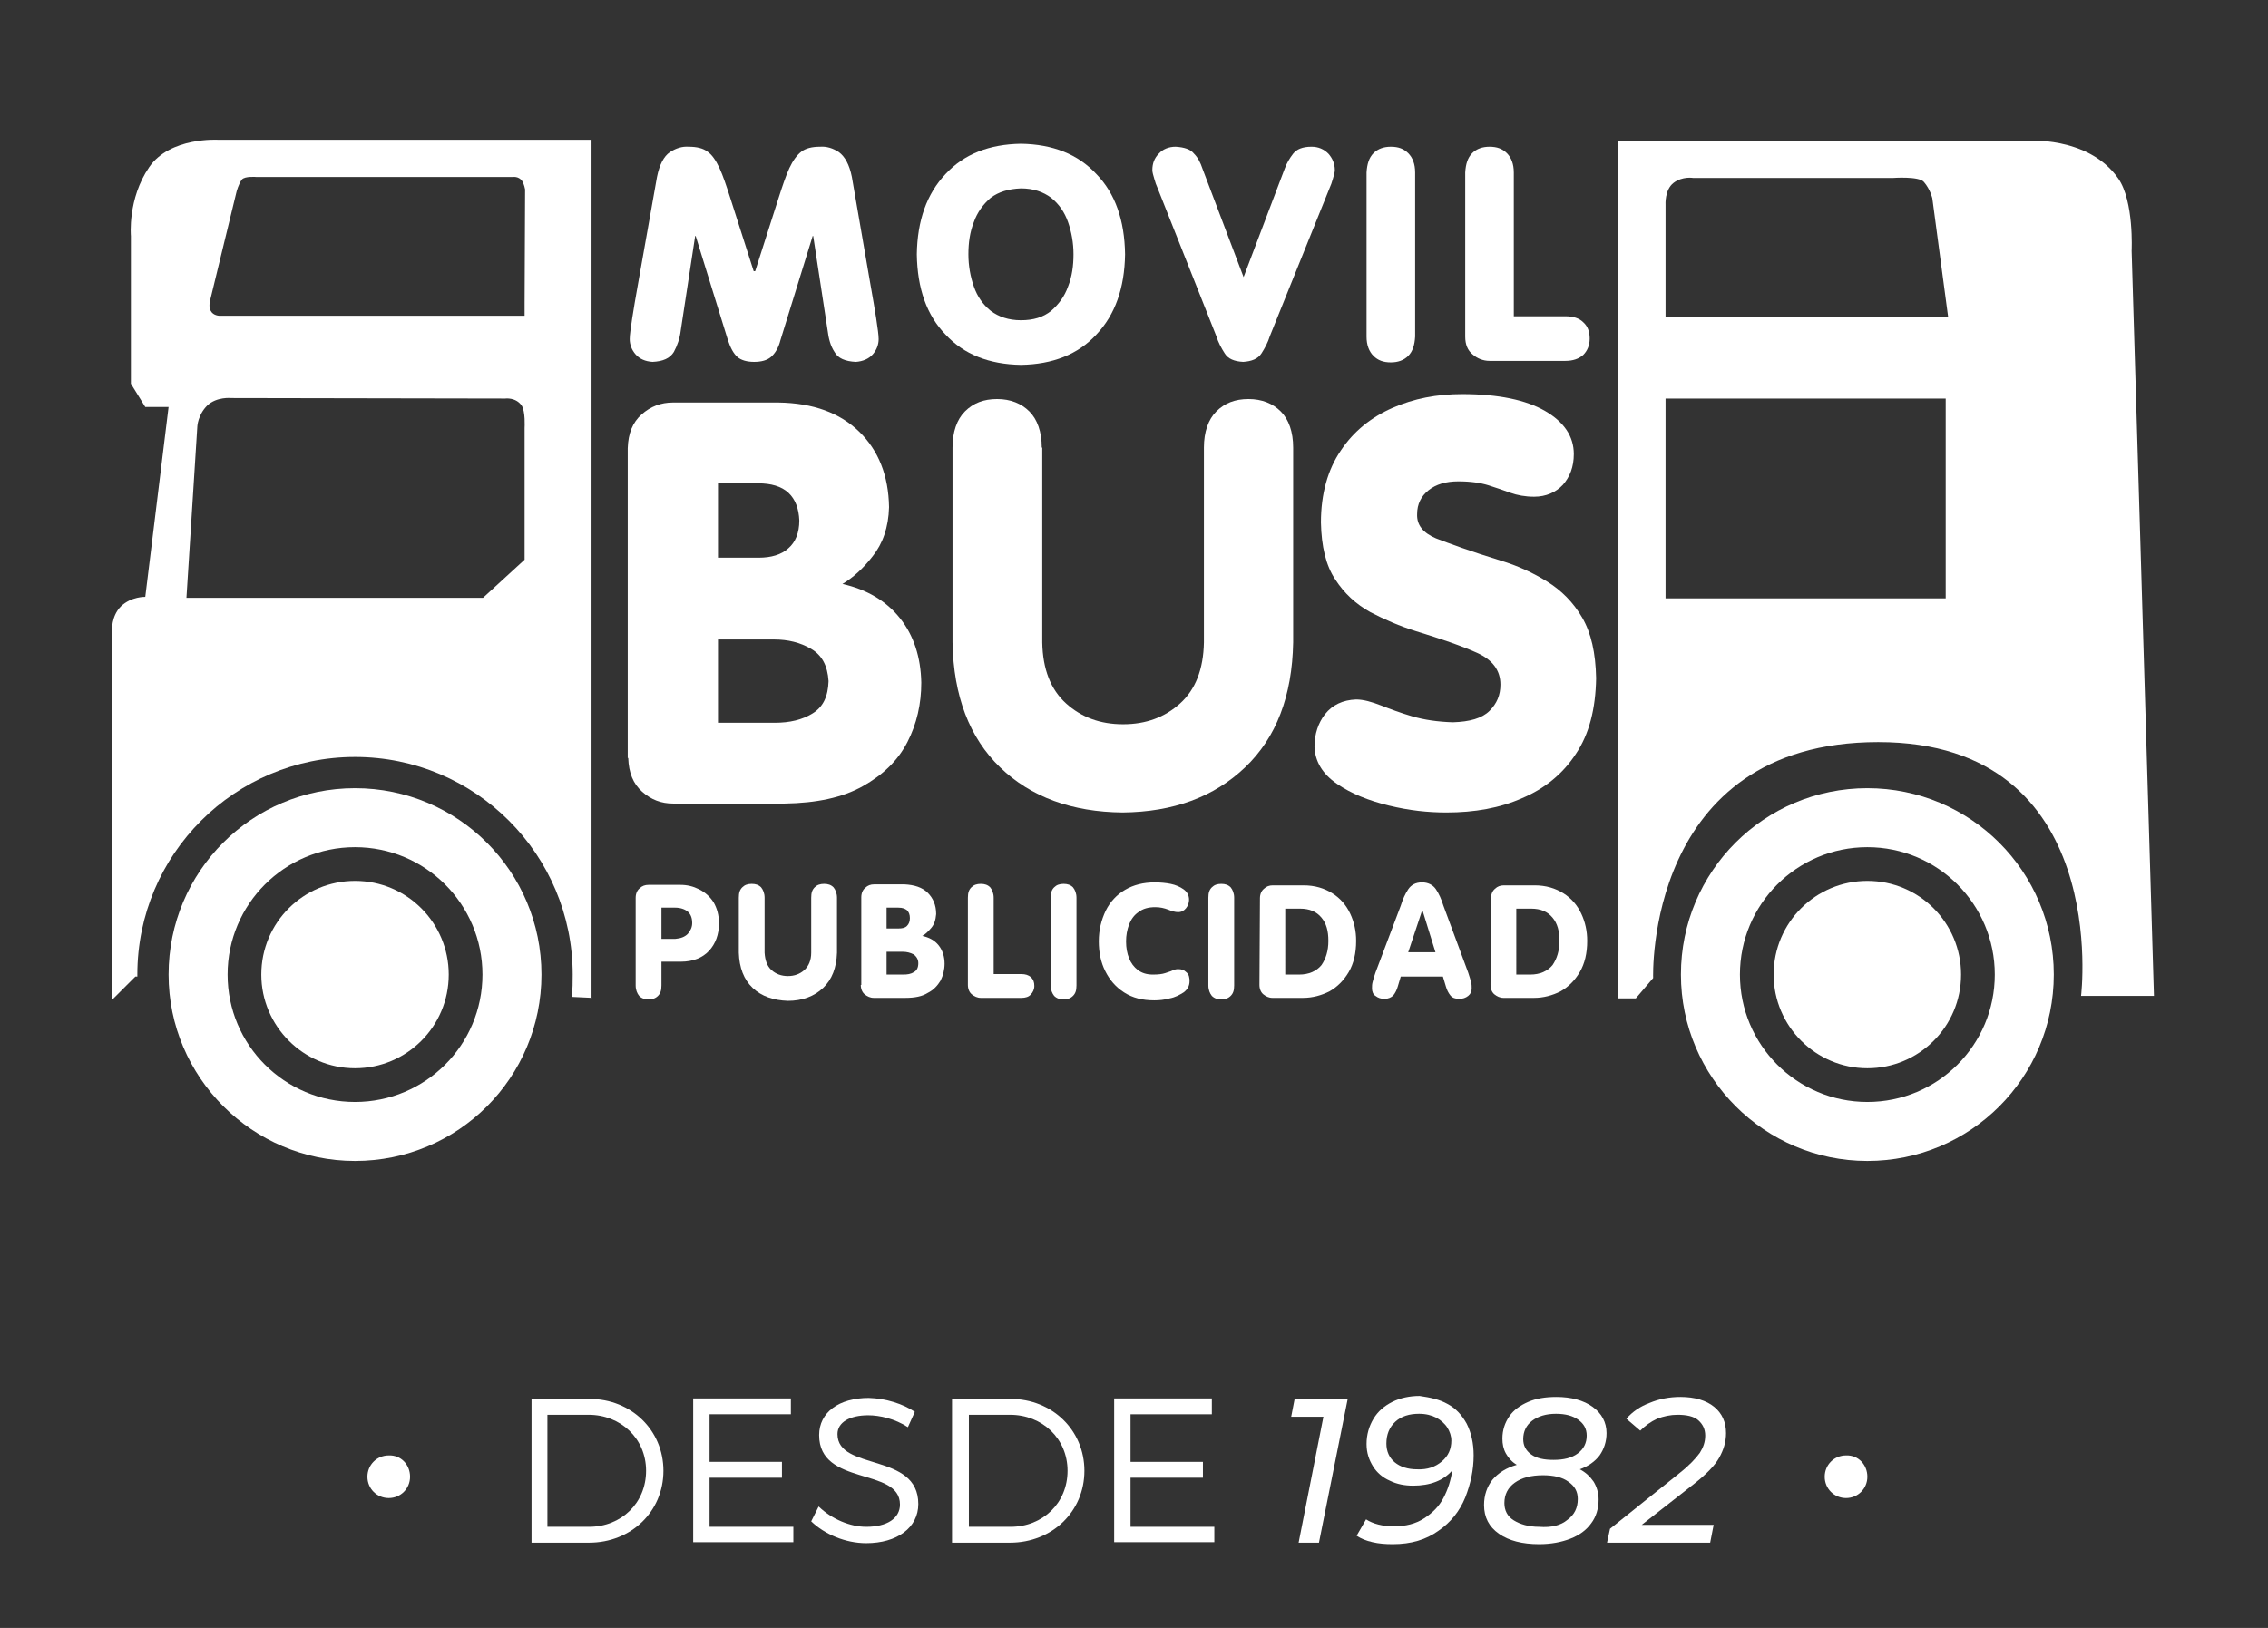 <?xml version="1.0" encoding="utf-8"?>
<!-- Generator: Adobe Illustrator 22.0.1, SVG Export Plug-In . SVG Version: 6.00 Build 0)  -->
<svg version="1.1" id="Capa_1" xmlns="http://www.w3.org/2000/svg" xmlns:xlink="http://www.w3.org/1999/xlink" x="0px" y="0px"
	 viewBox="0 0 457.4 328.4" style="enable-background:new 0 0 457.4 328.4;" xml:space="preserve">
<rect x="0" y="0" width="457.4" height="328.4" fill="#333333" stroke="none"/>
<style type="text/css">
	.st0{fill:#FFFFFF;}
</style>
<g>
	<path class="st0" d="M45.9,196.6c0,14.2,11.5,25.7,25.7,25.7s25.7-11.5,25.7-25.7s-11.5-25.7-25.7-25.7
		C57.4,170.9,45.9,182.4,45.9,196.6z M34,196.6c0-20.8,16.8-37.6,37.6-37.6s37.6,16.8,37.6,37.6s-16.8,37.6-37.6,37.6
		C50.9,234.2,34,217.3,34,196.6z"/>
	<path class="st0" d="M350.9,196.6c0,14.2,11.5,25.7,25.7,25.7s25.7-11.5,25.7-25.7s-11.5-25.7-25.7-25.7
		C362.4,170.9,350.9,182.4,350.9,196.6z M339,196.6c0-20.8,16.8-37.6,37.6-37.6c20.8,0,37.6,16.8,37.6,37.6s-16.8,37.6-37.6,37.6
		C355.9,234.2,339,217.3,339,196.6z"/>
	<path class="st0" d="M357.7,196.6c0-10.5,8.5-18.9,18.9-18.9c10.5,0,18.9,8.5,18.9,18.9c0,10.5-8.5,18.9-18.9,18.9
		S357.7,207,357.7,196.6z"/>
	<path class="st0" d="M52.7,196.6c0-10.5,8.5-18.9,18.9-18.9c10.5,0,18.9,8.5,18.9,18.9c0,10.5-8.5,18.9-18.9,18.9
		S52.7,207,52.7,196.6z"/>
	<path class="st0" d="M105.8,86.3c0,0,0.2-3.3-0.6-4.5c-1.2-1.7-3.3-1.4-3.3-1.4l-55.3-0.1c0,0-2.9-0.3-4.8,1.5
		c-1.9,1.9-2,4.2-2,4.2l-2.2,34.6h59.8l8.4-7.7V86.3z M42.5,62.7c0.5,1,1.8,1,1.8,1h59.2h2.3v-2.5l0.1-23c0,0-0.2-1.1-0.6-1.7
		c-0.7-1-1.9-0.8-1.9-0.8H51.7c0,0-2.3-0.2-2.9,0.5c-0.7,0.9-1.1,2.5-1.1,2.5l-5.3,21.8C42.4,60.5,42,61.9,42.5,62.7z M119.5,201.3
		l-4.2-0.2c0.2-1.5,0.2-3,0.2-4.5c0-24.2-19.6-43.9-43.9-43.9c-24.2,0-43.9,19.6-43.9,43.9v0.4h-0.4l-4.7,4.7v-74.5
		c0,0-0.2-2.9,1.8-4.9c2.1-2,4.9-1.9,4.9-1.9L34,82.1h-4.7l-2.9-4.7V47.6c0,0-0.7-7.5,3.7-13.9c4.2-6.1,13.9-5.5,13.9-5.5h75.3
		v173.1H119.5z"/>
	<path class="st0" d="M341.5,35.9c0,0-2.2-0.4-4,1s-1.6,4.4-1.6,4.4V64h57l-3.2-24c0,0-0.4-1.8-1.7-3.3c-1-1.2-6.3-0.8-6.3-0.8
		H341.5z M335.9,80.4v40.3h56.5V80.4H335.9z M326.3,201.2V28.4h82.2c0,0,12.6-1.1,18.7,7.6c3.2,4.6,2.7,14.6,2.7,14.6l4.5,150.3
		h-14.7c0,0,6.3-51.2-40.9-51.2c-47.1,0-45.4,47.6-45.4,47.6l-3.5,4.1h-3.6V201.2z"/>
	<path class="st0" d="M128.6,57.7c-0.4,2.3-0.8,4.5-1.1,6.5c-0.3,2-0.5,3.4-0.5,4.2c0,1.1,0.4,2.2,1.2,3.1s1.9,1.4,3.4,1.5
		c2.1-0.1,3.5-0.7,4.3-2c0.7-1.3,1.2-2.7,1.4-4.4l2.9-19h0.1l6.5,21c0.5,1.5,1.1,2.7,1.9,3.4c0.8,0.7,2,1,3.4,1s2.6-0.3,3.4-1
		c0.8-0.7,1.5-1.8,1.9-3.4l6.5-21h0.1l2.9,19c0.2,1.7,0.6,3.2,1.4,4.4c0.7,1.3,2.2,1.9,4.3,2c1.4-0.1,2.6-0.6,3.4-1.5
		c0.8-0.9,1.2-2,1.2-3.1c0-0.8-0.2-2.2-0.5-4.2s-0.7-4.2-1.1-6.5l-3.8-22c-0.5-2.5-1.4-4.1-2.6-5c-1.2-0.8-2.5-1.2-3.8-1.1
		c-1.6,0-2.9,0.3-3.8,1c-0.9,0.7-1.7,1.8-2.4,3.3s-1.4,3.6-2.2,6.1l-4.7,14.7H152L147.3,40c-0.8-2.5-1.5-4.6-2.2-6.1
		s-1.5-2.7-2.4-3.3c-0.9-0.7-2.2-1-3.8-1c-1.3-0.1-2.6,0.3-3.8,1.1c-1.2,0.8-2.1,2.5-2.6,5L128.6,57.7z"/>
	<path class="st0" d="M205.9,29c-6.4,0.1-11.5,2.1-15.2,6.1c-3.8,4-5.7,9.4-5.8,16.2c0.1,6.9,2,12.3,5.8,16.2c3.7,4,8.8,6,15.2,6.1
		c6.4-0.1,11.5-2.1,15.2-6.1c3.8-4,5.7-9.4,5.8-16.2c-0.1-6.9-2-12.3-5.8-16.2C217.4,31.1,212.3,29.1,205.9,29z M205.9,38
		c2.5,0,4.5,0.7,6.1,1.9c1.6,1.3,2.7,2.9,3.4,4.9s1.1,4.2,1.1,6.5s-0.3,4.5-1.1,6.5c-0.7,2-1.9,3.6-3.4,4.9
		c-1.6,1.3-3.6,1.9-6.1,1.9s-4.5-0.7-6.1-1.9c-1.6-1.3-2.7-2.9-3.4-4.9s-1.1-4.2-1.1-6.5s0.3-4.5,1.1-6.5c0.7-2,1.9-3.6,3.4-4.9
		C201.4,38.7,203.4,38.1,205.9,38z"/>
	<path class="st0" d="M250.8,55.9L242.5,34c-0.4-1.2-0.9-2.2-1.7-3c-0.7-0.9-2-1.3-3.7-1.4c-1.4,0-2.6,0.5-3.4,1.4
		c-0.9,0.9-1.3,2-1.3,3.3c0,0.5,0.2,1.1,0.4,1.8s0.4,1.3,0.6,1.7l11.9,30c0.4,1.3,1,2.4,1.7,3.5s1.9,1.6,3.7,1.7
		c1.7-0.1,3-0.6,3.7-1.7s1.3-2.2,1.7-3.5l12.1-30c0.2-0.4,0.4-1,0.6-1.7s0.4-1.3,0.4-1.8c0-1.3-0.5-2.4-1.3-3.3
		c-0.9-0.9-2-1.4-3.4-1.4c-1.8,0-3,0.5-3.7,1.4s-1.3,1.9-1.7,3L250.8,55.9z"/>
	<path class="st0" d="M285.4,34.8c0-1.7-0.5-3-1.4-3.9s-2-1.3-3.5-1.3c-1.4,0-2.6,0.4-3.5,1.3s-1.3,2.2-1.4,3.9v33.1
		c0,1.7,0.5,3,1.4,3.9s2,1.3,3.5,1.3c1.4,0,2.6-0.4,3.5-1.3s1.3-2.2,1.4-3.9V34.8z"/>
	<path class="st0" d="M295.5,67.9c0,1.6,0.5,2.8,1.5,3.6c0.9,0.8,2.1,1.3,3.4,1.3h15.3c1.5,0,2.7-0.4,3.6-1.2
		c0.8-0.8,1.3-1.9,1.3-3.3s-0.4-2.5-1.3-3.3c-0.8-0.8-2-1.2-3.6-1.2h-10.4v-29c0-1.7-0.5-3-1.4-3.9s-2-1.3-3.5-1.3
		c-1.4,0-2.6,0.4-3.5,1.3s-1.3,2.2-1.4,3.9V67.9z"/>
	<path class="st0" d="M133.4,183.1h2.8c1,0,1.9,0.3,2.5,0.8s0.9,1.3,0.9,2.3c0,0.8-0.3,1.5-0.9,2.2c-0.6,0.6-1.4,0.9-2.5,1h-2.8
		V183.1z M128.2,198.8c0,0.9,0.3,1.6,0.7,2.1c0.5,0.5,1.1,0.7,1.9,0.7c0.8,0,1.4-0.2,1.9-0.7s0.7-1.1,0.7-2.1V194h3.9
		c2.5,0,4.4-0.8,5.7-2.2s2-3.3,2-5.5c0-1.7-0.4-3.1-1.1-4.3c-0.7-1.1-1.7-2-2.9-2.6s-2.4-0.9-3.8-0.9h-6.4c-0.7,0-1.3,0.2-1.8,0.7
		c-0.5,0.4-0.8,1.1-0.8,1.9L128.2,198.8L128.2,198.8z"/>
	<path class="st0" d="M154.2,181.1c0-0.9-0.3-1.6-0.7-2.1c-0.5-0.5-1.1-0.7-1.9-0.7c-0.8,0-1.4,0.2-1.9,0.7s-0.7,1.1-0.7,2.1v11.1
		c0.1,3,1,5.4,2.8,7.1c1.8,1.7,4.2,2.5,7.1,2.6c2.9,0,5.3-0.9,7.1-2.6c1.8-1.7,2.7-4.1,2.8-7.1v-11.1c0-0.9-0.3-1.6-0.7-2.1
		c-0.5-0.5-1.1-0.7-1.9-0.7c-0.8,0-1.4,0.2-1.9,0.7s-0.7,1.1-0.7,2.1v11.1c0,1.5-0.5,2.7-1.4,3.5s-2,1.2-3.3,1.2s-2.4-0.4-3.3-1.2
		c-0.9-0.8-1.3-2-1.4-3.5L154.2,181.1L154.2,181.1z"/>
	<path class="st0" d="M178.8,183.1h2.4c0.8,0,1.3,0.2,1.7,0.5c0.4,0.4,0.6,0.9,0.6,1.6c0,0.7-0.2,1.2-0.6,1.6
		c-0.4,0.4-1,0.5-1.7,0.5h-2.4V183.1z M173.6,198.7c0,0.8,0.3,1.5,0.8,1.9s1.1,0.7,1.8,0.7h6.4c1.9,0,3.4-0.3,4.5-1
		c1.2-0.6,2-1.5,2.6-2.5c0.5-1,0.8-2.2,0.8-3.4c0-1.4-0.4-2.7-1.2-3.7s-1.9-1.6-3.3-1.9c0.6-0.3,1.2-0.9,1.8-1.6
		c0.6-0.7,0.9-1.6,1-2.8c0-1.8-0.6-3.2-1.7-4.3c-1.1-1.1-2.7-1.6-4.7-1.7h-6.1c-0.7,0-1.3,0.2-1.8,0.7c-0.5,0.4-0.8,1.1-0.8,1.9
		v17.7H173.6z M178.8,192h3.3c0.8,0,1.5,0.2,2.1,0.5c0.6,0.4,1,1,1,1.8c0,0.9-0.3,1.5-0.9,1.8c-0.6,0.4-1.3,0.5-2.2,0.5h-3.3
		L178.8,192L178.8,192z"/>
	<path class="st0" d="M195.2,198.7c0,0.8,0.3,1.5,0.8,1.9s1.1,0.7,1.8,0.7h8.2c0.8,0,1.5-0.2,1.9-0.7c0.4-0.4,0.7-1,0.7-1.7
		c0-0.8-0.2-1.3-0.7-1.8c-0.5-0.4-1.1-0.6-1.9-0.6h-5.6v-15.4c0-0.9-0.3-1.6-0.7-2.1c-0.5-0.5-1.1-0.7-1.9-0.7
		c-0.8,0-1.4,0.2-1.9,0.7s-0.7,1.1-0.7,2.1L195.2,198.7L195.2,198.7z"/>
	<path class="st0" d="M217.1,181.1c0-0.9-0.3-1.6-0.7-2.1c-0.5-0.5-1.1-0.7-1.9-0.7c-0.8,0-1.4,0.2-1.9,0.7s-0.7,1.1-0.7,2.1v17.7
		c0,0.9,0.3,1.6,0.7,2.1c0.5,0.5,1.1,0.7,1.9,0.7c0.8,0,1.4-0.2,1.9-0.7s0.7-1.1,0.7-2.1V181.1z"/>
	<path class="st0" d="M221.6,189.9c0,2.2,0.4,4.2,1.3,6c0.9,1.8,2.1,3.2,3.8,4.3s3.7,1.6,6.1,1.6c1,0,2-0.1,3.1-0.4
		c1.1-0.2,2-0.7,2.8-1.2c0.8-0.6,1.2-1.3,1.2-2.3c0-0.2,0-0.5-0.1-0.9s-0.3-0.7-0.7-1c-0.3-0.3-0.8-0.5-1.5-0.5
		c-0.4,0-0.8,0.1-1.2,0.3s-0.9,0.3-1.4,0.5c-0.6,0.2-1.4,0.3-2.5,0.3c-1.2,0-2.2-0.3-3-0.9c-0.8-0.6-1.4-1.4-1.8-2.4
		c-0.4-1-0.6-2.1-0.6-3.4c0-1.2,0.2-2.3,0.6-3.4c0.4-1,1-1.9,1.9-2.5c0.9-0.7,2-1,3.4-1c1,0,1.8,0.2,2.6,0.5c0.7,0.3,1.4,0.5,2,0.5
		c0.7,0,1.2-0.3,1.6-0.8c0.4-0.5,0.6-1.1,0.6-1.7c0-0.9-0.4-1.6-1.1-2.1c-0.7-0.5-1.6-0.9-2.6-1.1c-1-0.2-2.1-0.3-3.2-0.3
		c-2.3,0-4.3,0.5-6,1.5s-3,2.4-3.9,4.2C222.1,185.6,221.6,187.6,221.6,189.9z"/>
	<path class="st0" d="M248.9,181.1c0-0.9-0.3-1.6-0.7-2.1c-0.5-0.5-1.1-0.7-1.9-0.7c-0.8,0-1.4,0.2-1.9,0.7s-0.7,1.1-0.7,2.1v17.7
		c0,0.9,0.3,1.6,0.7,2.1c0.5,0.5,1.1,0.7,1.9,0.7c0.8,0,1.4-0.2,1.9-0.7s0.7-1.1,0.7-2.1V181.1z"/>
	<path class="st0" d="M259.2,183.3h3c1.9,0,3.3,0.6,4.3,1.8s1.4,2.7,1.4,4.7s-0.5,3.6-1.4,4.9c-1,1.2-2.5,1.9-4.5,1.9h-2.8V183.3z
		 M254,198.7c0,0.8,0.3,1.5,0.8,1.9s1.1,0.7,1.8,0.7h6.2c1.9,0,3.7-0.5,5.3-1.3c1.6-0.9,2.9-2.2,3.9-3.9s1.5-3.8,1.5-6.3
		c0-2-0.4-3.8-1.2-5.5c-0.8-1.7-2-3.1-3.6-4.1s-3.5-1.6-5.8-1.6h-6.2c-0.7,0-1.3,0.2-1.8,0.7c-0.5,0.4-0.8,1.1-0.8,1.9L254,198.7
		L254,198.7z"/>
	<path class="st0" d="M277.4,196.2c-0.3,0.9-0.5,1.5-0.6,2c-0.1,0.4-0.1,0.8-0.1,1.2c0,0.6,0.2,1.2,0.7,1.5c0.5,0.4,1.1,0.6,1.8,0.6
		c0.8,0,1.4-0.3,1.8-0.7c0.4-0.5,0.7-1.1,0.9-1.8l0.6-2h8.5l0.6,2c0.2,0.7,0.5,1.3,0.9,1.8s1,0.7,1.8,0.7c0.7,0,1.3-0.2,1.8-0.6
		c0.5-0.4,0.7-0.9,0.7-1.5c0-0.4,0-0.8-0.1-1.2s-0.3-1.1-0.6-2l-5-13.5c-0.4-1.3-0.9-2.4-1.5-3.3c-0.6-0.9-1.6-1.4-2.8-1.4
		c-1.3,0-2.2,0.5-2.8,1.4c-0.6,0.9-1.1,2-1.5,3.3L277.4,196.2z M289.5,192.1H284l2.8-8.4h0.1L289.5,192.1z"/>
	<path class="st0" d="M305.8,183.3h3c1.9,0,3.3,0.6,4.3,1.8s1.4,2.7,1.4,4.7s-0.5,3.6-1.4,4.9c-1,1.2-2.5,1.9-4.5,1.9h-2.8V183.3z
		 M300.6,198.7c0,0.8,0.3,1.5,0.8,1.9s1.1,0.7,1.8,0.7h6.2c1.9,0,3.7-0.5,5.3-1.3c1.6-0.9,2.9-2.2,3.9-3.9s1.5-3.8,1.5-6.3
		c0-2-0.4-3.8-1.2-5.5c-0.8-1.7-2-3.1-3.6-4.1s-3.5-1.6-5.8-1.6h-6.2c-0.7,0-1.3,0.2-1.8,0.7c-0.5,0.4-0.8,1.1-0.8,1.9L300.6,198.7
		L300.6,198.7z"/>
	<path class="st0" d="M144.7,97.5h8.2c2.6,0,4.7,0.6,6.1,1.9c1.4,1.3,2.1,3.2,2.2,5.6c0,2.5-0.8,4.4-2.2,5.6c-1.4,1.3-3.5,1.9-6,1.9
		h-8.2v-15H144.7z M126.7,152.9c0.1,3,1,5.2,2.8,6.8s3.8,2.4,6.3,2.4h22.4c6.5-0.1,11.7-1.2,15.8-3.5s7.1-5.2,9-8.9s2.8-7.7,2.8-12
		c-0.1-5.1-1.5-9.5-4.3-13s-6.7-5.8-11.6-6.9c2-1.2,4.1-3,6.1-5.6c2-2.5,3.2-5.8,3.3-9.9c-0.1-6.3-2.1-11.4-6-15.2
		c-3.9-3.8-9.3-5.8-16.3-5.9h-21.3c-2.4,0-4.5,0.8-6.3,2.4s-2.7,3.8-2.8,6.8v62.5H126.7z M144.7,129h11.4c2.8,0,5.3,0.6,7.5,1.9
		c2.2,1.3,3.3,3.4,3.5,6.5c-0.1,3.1-1.1,5.2-3.2,6.5c-2.1,1.3-4.6,1.9-7.7,1.9h-11.4V129H144.7z"/>
	<path class="st0" d="M210.1,90.3c0-3.2-0.9-5.7-2.5-7.3c-1.6-1.6-3.8-2.5-6.5-2.5s-4.8,0.8-6.5,2.5c-1.6,1.6-2.5,4.1-2.5,7.3v39.3
		c0.2,10.8,3.4,19.2,9.6,25.2c6.2,6,14.5,9,24.7,9.1c10.2-0.1,18.4-3.1,24.7-9.1c6.3-6,9.5-14.4,9.7-25.2V90.3
		c0-3.2-0.9-5.7-2.5-7.3c-1.6-1.6-3.8-2.5-6.5-2.5s-4.8,0.8-6.5,2.5c-1.6,1.6-2.5,4.1-2.5,7.3v39.3c-0.1,5.4-1.7,9.5-4.8,12.3
		s-6.9,4.2-11.5,4.2s-8.4-1.4-11.5-4.2s-4.7-6.9-4.8-12.3V90.3H210.1z"/>
	<path class="st0" d="M265.1,150.6c0.1,3,1.6,5.5,4.5,7.5s6.4,3.4,10.5,4.4s7.9,1.4,11.6,1.4c5.7,0,10.8-0.9,15.3-2.9
		c4.5-1.9,8.2-4.9,10.8-8.9c2.7-4,4-9.1,4.1-15.3c-0.1-5.1-1-9.1-2.8-12.2s-4.2-5.5-7.1-7.3s-6-3.2-9.3-4.2
		c-6.2-1.9-10.5-3.5-13.1-4.5c-2.6-1.1-3.9-2.7-3.8-4.9c0-2,0.8-3.6,2.3-4.8c1.5-1.2,3.5-1.8,6-1.8s4.5,0.3,6.1,0.8s3,1,4.4,1.5
		s3,0.8,4.8,0.8c2.4,0,4.4-0.9,5.8-2.4c1.4-1.6,2.2-3.6,2.2-6.2c0-3.6-2-6.5-5.8-8.7s-9.4-3.4-16.7-3.4c-5.1,0-9.8,0.9-14.1,2.8
		c-4.3,1.9-7.8,4.7-10.4,8.6c-2.6,3.8-4,8.7-4,14.5c0.1,4.8,1,8.7,2.9,11.5c1.8,2.8,4.2,5,7.1,6.6c2.9,1.5,5.9,2.8,9.1,3.8
		c5.2,1.6,9.3,3,12.4,4.4s4.7,3.5,4.7,6.4c0,2.1-0.7,3.8-2.2,5.3s-4,2.2-7.4,2.3c-3.1-0.1-5.8-0.5-8.2-1.2c-2.4-0.7-4.5-1.5-6.3-2.2
		s-3.5-1.2-5-1.2c-2.7,0.1-4.8,1.1-6.3,3C265.9,145.8,265.1,148,265.1,150.6z"/>
</g>
<g>
	<path class="st0" d="M82.7,297.9c0,2.4-1.9,4.3-4.3,4.3s-4.3-1.9-4.3-4.3s1.9-4.3,4.3-4.3C80.9,293.5,82.7,295.5,82.7,297.9z"/>
	<path class="st0" d="M376.6,297.9c0,2.4-1.9,4.3-4.3,4.3s-4.3-1.9-4.3-4.3s1.9-4.3,4.3-4.3C374.8,293.5,376.6,295.5,376.6,297.9z"
		/>
</g>
<g>
	<path class="st0" d="M118.9,282.2c8.4,0,14.9,6.3,14.9,14.5c0,8.2-6.5,14.5-15,14.5h-11.6v-29H118.9z M110.4,308h8.4
		c6.5,0,11.5-4.8,11.5-11.3c0-6.5-5.1-11.3-11.6-11.3h-8.3V308z"/>
	<path class="st0" d="M143.1,285.4v9.5h14.6v3.2h-14.6v9.9H160v3.1h-20.2v-29h19.7v3.2H143.1z"/>
	<path class="st0" d="M184.5,284.8l-1.4,3.1c-2.6-1.7-5.7-2.4-8-2.4c-3.7,0-6.2,1.4-6.2,3.8c0,7.5,16.3,3.6,16.3,14.1
		c0,4.8-4.3,7.9-10.5,7.9c-4.2,0-8.4-1.8-11.1-4.4l1.5-3c2.7,2.6,6.4,4.1,9.6,4.1c4.2,0,6.8-1.7,6.8-4.5c0-7.6-16.3-3.6-16.3-14
		c0-4.6,4-7.5,10-7.5C178.7,282.1,182.1,283.2,184.5,284.8z"/>
	<path class="st0" d="M203.8,282.2c8.4,0,14.9,6.3,14.9,14.5c0,8.2-6.5,14.5-15,14.5H192v-29H203.8z M195.4,308h8.4
		c6.5,0,11.5-4.8,11.5-11.3c0-6.5-5.1-11.3-11.6-11.3h-8.3V308z"/>
	<path class="st0" d="M228,285.4v9.5h14.6v3.2H228v9.9h16.9v3.1h-20.2v-29h19.7v3.2H228z"/>
	<path class="st0" d="M271.8,282.2l-5.8,29h-4.1l5-25.4h-6.5l0.7-3.6H271.8z"/>
	<path class="st0" d="M291.9,283.2c1.7,0.9,2.9,2.2,3.9,4c0.9,1.8,1.4,3.9,1.4,6.4c0,2.9-0.6,5.7-1.7,8.5c-1.1,2.7-2.9,5-5.4,6.7
		c-2.5,1.8-5.5,2.7-9.2,2.7c-1.5,0-2.8-0.1-4.1-0.4s-2.3-0.7-3.2-1.3l1.9-3.3c1.4,0.9,3.3,1.4,5.6,1.4c2.4,0,4.4-0.5,6.1-1.6
		s3-2.4,3.9-4.1c0.9-1.7,1.5-3.6,1.8-5.6c-1.8,2.1-4.5,3.1-7.9,3.1c-1.7,0-3.3-0.3-4.7-1c-1.4-0.6-2.6-1.6-3.4-2.9s-1.3-2.7-1.3-4.5
		c0-1.9,0.5-3.6,1.4-5.1c0.9-1.5,2.2-2.6,3.8-3.4c1.6-0.8,3.5-1.2,5.5-1.2C288.4,281.9,290.3,282.3,291.9,283.2z M290.8,294.8
		c1.3-1.1,1.9-2.5,1.9-4.2c0-0.9-0.3-1.8-0.8-2.6c-0.5-0.8-1.3-1.5-2.2-2c-1-0.5-2.1-0.8-3.5-0.8c-2,0-3.6,0.5-4.8,1.6
		c-1.2,1.1-1.8,2.6-1.8,4.4c0,1.6,0.6,2.9,1.7,3.8c1.1,0.9,2.6,1.4,4.5,1.4C287.9,296.5,289.5,295.9,290.8,294.8z"/>
	<path class="st0" d="M321.4,298.9c0.6,1,1,2.2,1,3.6c0,1.8-0.5,3.5-1.5,4.8c-1,1.4-2.4,2.4-4.2,3.1s-3.9,1.1-6.3,1.1
		c-3.4,0-6.1-0.7-8.1-2.1c-2-1.4-3-3.3-3-5.8c0-2,0.6-3.7,1.7-5.1c1.2-1.4,2.8-2.4,4.9-3c-1-0.6-1.7-1.4-2.2-2.3
		c-0.5-0.9-0.7-1.9-0.7-3c0-1.7,0.5-3.2,1.4-4.5c0.9-1.3,2.2-2.2,3.8-2.9c1.6-0.7,3.5-1,5.7-1c3,0,5.5,0.7,7.3,2
		c1.8,1.3,2.8,3.1,2.8,5.3c0,1.7-0.5,3.2-1.4,4.5c-0.9,1.2-2.3,2.2-4,2.8C319.8,297,320.7,297.9,321.4,298.9z M316.1,306.6
		c1.4-1,2.1-2.4,2.1-4.2c0-1.5-0.6-2.6-1.9-3.5c-1.2-0.9-3-1.3-5.1-1.3c-2.4,0-4.3,0.5-5.7,1.5c-1.4,1-2.1,2.4-2.1,4.1
		c0,1.5,0.6,2.7,1.9,3.5s3,1.3,5.1,1.3C312.9,308.2,314.8,307.7,316.1,306.6z M309,286.6c-1.2,0.9-1.8,2.2-1.8,3.7
		c0,1.3,0.5,2.3,1.6,3.1s2.6,1.1,4.5,1.1c2.1,0,3.7-0.4,4.9-1.3c1.2-0.9,1.8-2.1,1.8-3.6c0-1.4-0.6-2.4-1.7-3.2
		c-1.1-0.8-2.6-1.2-4.5-1.2C311.8,285.2,310.2,285.7,309,286.6z"/>
	<path class="st0" d="M331.1,307.6h14.5l-0.7,3.6h-20.8l0.6-2.8l14.1-11.3c1.9-1.5,3.2-2.9,4-4c0.7-1.1,1.1-2.2,1.1-3.5
		c0-1.3-0.5-2.3-1.4-3.1s-2.4-1.1-4.2-1.1c-1.4,0-2.8,0.3-4.1,0.8c-1.3,0.6-2.4,1.4-3.4,2.4l-2.8-2.4c1.2-1.4,2.8-2.5,4.7-3.2
		c1.9-0.8,4-1.2,6.2-1.2c2.9,0,5.2,0.7,6.8,2c1.6,1.3,2.4,3.1,2.4,5.3c0,1.8-0.5,3.4-1.4,5c-0.9,1.6-2.6,3.3-5,5.2L331.1,307.6z"/>
</g>
</svg>
